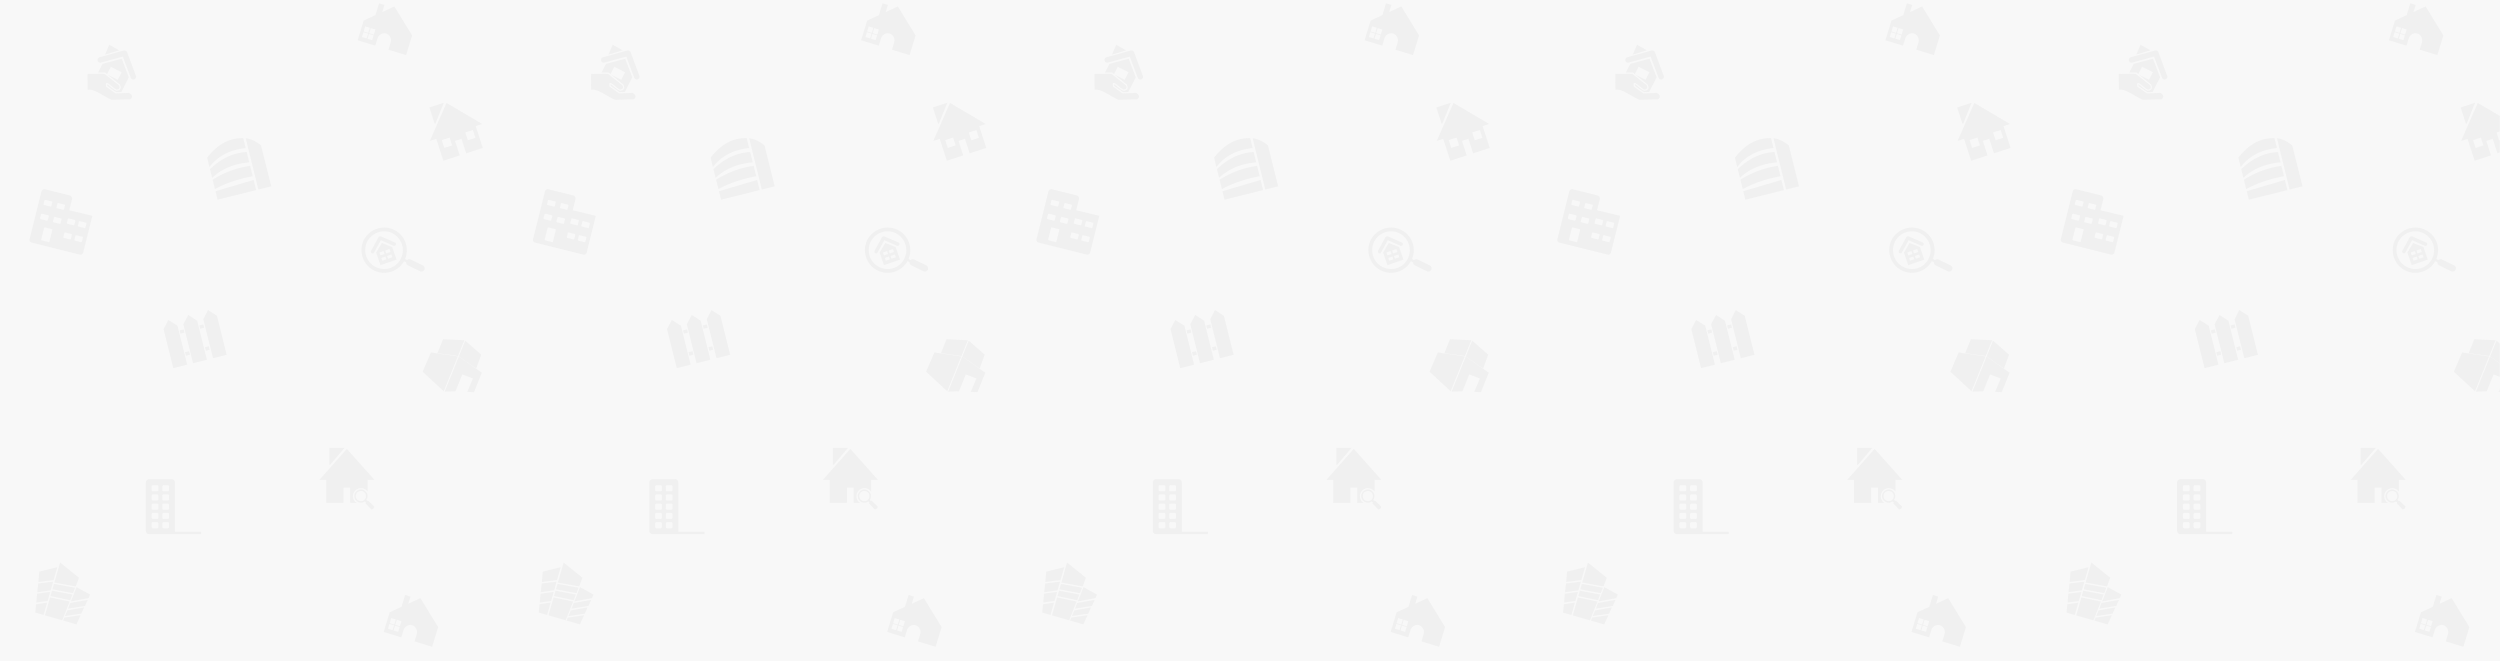 <svg xmlns="http://www.w3.org/2000/svg" xmlns:xlink="http://www.w3.org/1999/xlink" width="1440" height="381" viewBox="0 0 1440 381">
    <rect x="0" y="0" width="1440" height="381" fill="#333333" stroke="none"/>
    <defs>
        <path id="a" d="M0 0h1440v381H0z"/>
    </defs>
    <g fill="none" fill-rule="evenodd">
        <mask id="b" fill="#fff">
            <use xlink:href="#a"/>
        </mask>
        <use fill="#F8F8F8" xlink:href="#a"/>
        <g fill="#F0F0F0" mask="url(#b)">
            <path d="M62.92 25.786l5.725 3.217-8.146 2.441 2.42-5.658zM59.035 36.79L56.5 41.766l3.74.032.314-.002.129.066.993.818 2.152-4.222 6.215 3.166-2.212 4.341-5.838-2.974 6.878 5.539.258.132-.066.129c1.05 1.933.352 3.3-1.772 3.478l-.19.054-.13-.066c-.927-.311-2.232-1.45-3.038-2.023-.307-.307-1.617-1.435-2.122-1.693-.126.248.01.617-.002.935l4.596 3.278.625.318 2.871-.097 4.307-8.454-4.102-10.691-11.07 2.96zm-8.595 5.795c-.018 3.124.017 6.114.066 9.11 3.81-.718 9.143 3.883 13.805 5.784 3.626-.037 7.184-.258 10.807-.286 1.447-1.297 1.267-2.487-.784-3.682-2.562.105-5.12.2-7.683.305-1.866-1.263-3.662-2.64-5.537-3.907-1.017-5.375 4.001 1.09 6.052 1.672 1.5-.172 2.195-.928 1.267-2.487a936.861 936.861 0 0 0-8.257-6.555c-3.12-.029-6.424.012-9.736.046zm27.824 1.032l-5.015-13.504c-.368-.824-1.111-1.202-1.993-1.015l-13.883 3.874c-.868.182-1.312 1.054-1.14 1.916.127.389.368.825.743 1.016.368.187.81.25 1.185.129l12.581-3.452 4.593 12.202c.364.81 1.235 1.253 2.049.881.808-.362 1.252-1.233.88-2.047zM122.47 103.52l1.348 5.408c6.714-3.692 14.062-5.947 21.75-7.44l-1.483-5.946c-8.19 1.181-15.27 3.955-21.615 7.979zm-1.518-6.086l1.246 4.997c5.363-5.063 12.377-8.107 21.381-8.92l-1.483-5.946c-7.387.398-14.53 3.474-21.144 9.87zm-1.652-6.627c.576 1.714.78 3.68 1.348 5.408 4.241-5.517 10.51-9.808 20.875-10.949l-1.418-5.688c-6.937-.138-13.924 2.463-20.805 11.23zm22.266-11.157c2.254 9.641 4.957 19.88 7.214 29.532l7.448-1.857-5.872-23.55c-2.367-2-5.545-3.8-8.79-4.125zm-17.444 30.498l1.216 4.879 22.224-5.541-1.453-5.829-21.987 6.491zM49.2 131.061c-.07.28-.232.378-.501.31l-3.53-.88c-.27-.066-.367-.229-.297-.51l.538-2.157c.07-.282.265-.508.535-.441l3.529.88c.27.067.335.359.265.64l-.538 2.158zm-1.99 7.987c-.07.28-.265.507-.535.44l-3.529-.88c-.27-.068-.335-.358-.265-.639l.538-2.159c.07-.281.232-.378.502-.31l3.529.88c.27.067.368.228.297.51l-.538 2.158zm-4.377-9.575c-.07.28-.373.343-.503.311l-3.528-.88c-.271-.067-.368-.23-.298-.51l.538-2.158c.07-.281.264-.508.535-.44l3.529.88c.129.031.335.358.265.64l-.538 2.157zm-1.992 7.988c-.07.28-.405.47-.534.439l-3.529-.88c-.27-.068-.335-.358-.265-.639l.538-2.158c.07-.282.231-.379.502-.311l3.529.88c.129.032.368.228.297.51l-.538 2.159zm-3.97-16.948c-.07.28-.243.374-.514.307l-3.518-.877c-.27-.068-.367-.23-.297-.51l.538-2.158c.065-.26.226-.356.497-.289l3.517.877c.272.068.38.232.314.492l-.538 2.158zm-1.992 7.986c-.07.28-.274.505-.546.437l-3.517-.877c-.271-.067-.335-.359-.266-.64l.539-2.158c.032-.129.23-.377.502-.31l3.517.877c.272.068.341.383.31.512l-.539 2.16zm-6.388 10.627c-.07.28-.242.376-.512.309l-3.928-.98c-.14-.035-.378-.232-.308-.512l1.652-6.627c.07-.281.373-.343.512-.308l3.93.98c.269.067.376.231.306.512l-1.652 6.626zm-5.397-13.565l.538-2.16c.032-.128.37-.342.64-.274l3.53.88c.13.032.33.38.297.509l-.538 2.159c-.07.28-.404.472-.533.44l-3.53-.88c-.27-.068-.474-.394-.404-.674zm2.529-10.145c.065-.26.366-.322.636-.255l3.53.88c.129.033.366.23.301.49l-.538 2.157c-.07.28-.372.342-.5.31l-3.53-.88c-.27-.067-.507-.263-.437-.544l.538-2.158zm14.398 5.744c-.14-.035-.076-.293-.076-.293l1.518-6.088c.236-.949-.368-1.971-1.188-2.176l-14.355-3.579c-.95-.236-1.823.418-2.06 1.367l-6.775 27.176c-.275 1.101.227 1.936 1.177 2.173l27.63 6.889c.95.237 1.796-.262 2.07-1.364l5.226-20.959-13.167-3.146zM105.6 186.745l2.846-5.319 5.14 3.328 5.597 22.448-7.986 1.992-5.597-22.45zm11.505-2.869l2.716-5.286 5.152 3.325 5.597 22.448-7.867 1.962-5.598-22.449zm-13.176 8.307l2.31-.576-.474-1.9-2.31.576.474 1.9zm11.376-2.837l2.309-.575-.474-1.9-2.308.575.473 1.9zm-8.207 15.55l2.31-.577-.505-2.028-2.31.576.505 2.028zm11.517-2.872l2.168-.54-.506-2.03-2.168.541.506 2.03zm-24.402-12.44l2.717-5.287 5.28 3.293 5.597 22.449-7.997 1.994-5.597-22.45zM222.527 149.214c.05.147.05.147-.085.194l-1.977.68c-.137.048-.263.091-.314-.056l-.449-1.304s.076-.191.212-.238l1.977-.68c.136-.048.187.1.187.1l.449 1.304zm.478-1.623s.085-.195.212-.238l1.987-.685c.127-.043.303.061.303.061l.45 1.304c.05.147-.076.19-.202.234l-1.988.685c-.126.043-.263.09-.313-.057l-.45-1.304zm-1.564-1.531c.043.125.087.251-.05.298l-1.977.68c-.136.048-.306-.035-.35-.16l-.412-1.2c-.044-.126.04-.295.176-.342l1.977-.681c.136-.047.18.079.223.205l.413 1.2zm.513-1.52c-.043-.125.05-.298.177-.341l1.987-.685c.127-.043.296.04.34.165l.412 1.2c.044.125-.039.294-.166.338l-1.987.684c-.127.044-.306-.035-.35-.16l-.413-1.2zm5.552-4.851l-8.15-3.548a1.336 1.336 0 0 0-1.325.456l-4.25 7.818c-.251.533-.07 1.06.331 1.366.35.164.663.22.927.13.136-.047.347-.285.431-.455l3.904-7.109 7.328 3.241c.484.14 1.146-.088 1.26-.576.273-.539.092-1.066-.456-1.323zm3.453 9.14c-2.56 5.445-9.027 7.672-14.523 5-5.317-2.593-7.548-9.072-4.998-14.513 2.73-5.364 9.197-7.591 14.524-5.001 5.36 2.718 7.59 9.197 4.997 14.514zm12.618 4.053l-6.92-3.358a1.893 1.893 0 0 0-2.115.281l-1.243-.606c2.684-6.383-.038-13.845-6.386-16.835-6.383-3.097-14.176-.414-17.426 6-3.075 6.516-.395 14.3 5.997 17.416 6.247 3.143 13.82.677 17.208-5.338l1.245.608c-.039.742.362 1.499 1.072 1.818l6.917 3.383c.888.425 1.95.059 2.513-.865.389-1.027.034-2.058-.862-2.504zm-26.907-7.392l2.49 7.235 9.235-3.18-2.492-7.235-5.978-2.364-3.255 5.544zM96.703 284.787h-2.514c-.133 0-.289 0-.422.156-.145.133-.278.401-.278.557v2.09c0 .267.133.424.278.557.133.133.289.133.422.133h2.514c.133 0 .278 0 .423-.133.133-.133.266-.29.266-.557v-2.09c0-.156-.133-.424-.266-.557-.145-.156-.29-.156-.423-.156zm0 5.295h-2.514c-.133 0-.289.156-.422.156-.145.133-.278.422-.278.556v2.091c0 .289.133.423.278.556.133.157.289.157.422.157h2.514c.133 0 .278 0 .423-.157.133-.133.266-.267.266-.556v-2.091c0-.134-.133-.423-.266-.556-.145 0-.29-.156-.423-.156zm-6.151 0h-2.514c-.133 0-.278.156-.412.156-.144.133-.277.422-.277.556v2.091c0 .289.133.423.277.556.134.157.279.157.412.157h2.514c.145 0 .278 0 .423-.157.144-.133.278-.267.278-.556v-2.091c0-.134-.134-.423-.278-.556-.145 0-.278-.156-.423-.156zm6.151 5.316h-2.514c-.133 0-.289.134-.422.268-.145 0-.278.289-.278.422v2.092c0 .289.133.423.278.556.133.156.289.156.422.156h2.514c.133 0 .278 0 .423-.156.133-.133.266-.267.266-.556v-2.092c0-.133-.133-.422-.266-.422-.145-.134-.29-.268-.423-.268zm-6.151 0h-2.514c-.133 0-.278.134-.412.268-.144 0-.277.289-.277.422v2.092c0 .289.133.423.277.556.134.156.279.156.412.156h2.514c.145 0 .278 0 .423-.156.144-.133.278-.267.278-.556v-2.092c0-.133-.134-.422-.278-.422-.145-.134-.278-.268-.423-.268zm6.151 5.295h-2.514c-.133 0-.289.134-.422.268-.145.155-.278.289-.278.422v2.092c0 .289.133.422.278.555.133.156.289.29.422.29h2.514c.133 0 .278-.134.423-.29.133-.133.266-.266.266-.555v-2.092c0-.133-.133-.267-.266-.422-.145-.134-.29-.268-.423-.268zm-6.151 0h-2.514c-.133 0-.278.134-.412.268-.144.155-.277.289-.277.422v2.092c0 .289.133.422.277.555.134.156.279.29.412.29h2.514c.145 0 .278-.134.423-.29.144-.133.278-.266.278-.555v-2.092c0-.133-.134-.267-.278-.422-.145-.134-.278-.268-.423-.268zm6.151-21.201h-2.514c-.133 0-.289 0-.422.156-.145.134-.278.401-.278.557v2.091c0 .267.133.423.278.556.133.133.289.133.422.133h2.514c.133 0 .278 0 .423-.133.133-.133.266-.289.266-.556v-2.091c0-.156-.133-.423-.266-.557-.145-.156-.29-.156-.423-.156zm-6.151 0h-2.514c-.133 0-.278 0-.412.156-.144.134-.277.401-.277.557v2.091c0 .267.133.423.277.556.134.133.279.133.412.133h2.514c.145 0 .278 0 .423-.133.144-.133.278-.289.278-.556v-2.091c0-.156-.134-.423-.278-.557-.145-.156-.278-.156-.423-.156zm0 5.295h-2.514c-.133 0-.278 0-.412.156-.144.133-.277.401-.277.557v2.09c0 .267.133.424.277.557.134.133.279.133.412.133h2.514c.145 0 .278 0 .423-.133.144-.133.278-.29.278-.557v-2.09c0-.156-.134-.424-.278-.557-.145-.156-.278-.156-.423-.156zM85.947 276h12.847c.568 0 1.113.289 1.402.578.411.424.545.824.545 1.38V306.277h14.671s.134 0 .278.133c0 0 .134.135.134.268v.578c0 .134-.134.267-.134.423H85.947c-.556 0-.979-.156-1.39-.578-.278-.267-.557-.824-.557-1.38v-27.763c0-.556.279-.956.557-1.38.411-.289.834-.578 1.39-.578zM187.915 289.645h9.91v-8.787h3.905v8.787h3.771c-.279-.133-.556-.411-.846-.545a4.658 4.658 0 0 1 0-6.562 4.64 4.64 0 0 1 6.563 0c.145.144.422.422.567.556v-6.696h3.904l-15.917-17.842L184 276.398h3.915v13.247zm22.057-1.813c-1.123 1.123-2.937 1.123-4.193 0-1.124-1.112-1.124-3.07 0-4.182 1.256-1.112 3.07-1.112 4.193 0 1.112 1.112 1.112 3.07 0 4.182zm5.572 3.904l-3.48-3.337-.424.134-.7-.556c1.124-1.535.979-3.626-.411-4.883-1.403-1.535-3.772-1.535-5.307 0-1.534 1.401-1.534 3.904 0 5.305 1.391 1.391 3.349 1.535 4.884.412l.7.556-.277.567 3.347 3.482s.834 0 1.257-.567c.411-.545.411-1.113.411-1.113zM190.006 258h8.509l-.411.412-7.965 9.343-.422-.133V258h.289zM274.273 212.293l2.931-7.995-9.22-8.09-3.659 9.054 9.948 7.03zm-18.154 13.28l6.244-.189 3.922-9.708 6.134 2.333-3.256 7.707 3.833.191 4.542-11.24-3.184-2.187-.135-.054-9.948-7.03-8.152 20.177zm-4.651-22.04l-3.239-.564-4.8 11.137 12.164 11.255 8.102-20.054-12.227-1.773zm3.728-8.127l-3.242 8.024 11.846 1.62 3.658-9.055-12.262-.589zM208.478 21.319l2.67.816.853-2.788-2.67-.816-.853 2.788zm4.188-2.21l2.66.814.897-2.936-2.66-.813-.897 2.936zm-3.212-.982l2.67.817.898-2.936-2.67-.816-.898 2.935zm2.237 4.174l2.66.813.851-2.788-2.659-.813-.852 2.788zm-2.218-10.437L216.28 8.7l2.078-6.796 3.073.94-1.261 4.127 6.987-3.262 10.217 16.687-3.463 11.328-10.148-3.102 1.262-4.128c.654-2.137-.51-4.53-2.639-5.18-2.01-.615-4.314.717-4.967 2.855l-1.262 4.127-10.147-3.102 3.463-11.329zM223.478 362.135l2.67.816.853-2.788-2.67-.816-.853 2.788zm4.188-2.21l2.66.814.897-2.936-2.66-.813-.897 2.936zm-3.212-.982l2.67.817.898-2.936-2.67-.816-.898 2.935zm2.237 4.174l2.66.813.851-2.788-2.659-.813-.852 2.788zm-2.218-10.437l6.807-3.165 2.078-6.796 3.073.94-1.261 4.127 6.987-3.262 10.217 16.687-3.463 11.328-10.148-3.102 1.262-4.128c.654-2.137-.51-4.53-2.639-5.18-2.01-.615-4.314.717-4.967 2.855l-1.262 4.127-10.147-3.102 3.463-11.329zM28.867 344.126l-2.962 10.329 9.933 2.848 4.271-10.82-11.242-2.357zm1.113-3.88l-.883 3.078 11.37 2.393 1.23-3.28-11.717-2.191zm1.116-3.893l-.886 3.09 11.857 2.232 1.19-3.142-12.161-2.18zm3.538-12.338l-3.308 11.536 12.3 2.219 1.855-4.975-10.847-8.78zm11.776 30.36l-2.382 5.277-7.645-2.193.632-1.716 9.395-1.367zm2.02-4.5l-1.612 3.6-9.397 1.377 1.358-3.243 9.65-1.734zm2.107-4.326l-1.575 3.472-9.737 1.558 1.226-3.27 10.086-1.76zm-6.453-7.357l7.779 4.266-.88 2.062-10.134 1.885 3.235-8.213zm-21.957-2.964l.466-5.663.077-.269.165-.09 9.536-2.346.614-.124-2.115 7.376-8.743 1.116zm-.675 5.904l.58-5.051 8.571-1.038-1.426 4.972-7.725 1.117zm-.544 5.931l.453-5.09 7.55-1.028-1.5 5.228-6.503.89zm-.558 5.498l.428-4.517 6.364-.93-2.04 7.11-4.692-1.345-.06-.318zM269.474 80.81l4.38-1.422-1.464-4.507-4.38 1.423 1.464 4.507zm-13.54 4.4l4.517-1.467-1.465-4.507-4.516 1.467 1.464 4.507zm-.541 7.37l9.426-3.063-2.716-8.358 3.713-1.207 2.716 8.358 9.563-3.107-4.094-12.6 3.713-1.206-20.517-12.105-9.622 21.898 3.724-1.21 4.094 12.6zm-7.797-30.765l8.103-2.633-.271.533-4.632 11.481-.447-.007-3.018-9.288.265-.086zM352.92 25.786l5.725 3.217-8.146 2.441 2.42-5.658zm-3.885 11.004l-2.535 4.976 3.74.032.314-.002.129.066.993.818 2.152-4.222 6.215 3.166-2.212 4.341-5.838-2.974 6.878 5.539.258.132-.066.129c1.05 1.933.352 3.3-1.772 3.478l-.19.054-.13-.066c-.927-.311-2.232-1.45-3.038-2.023-.307-.307-1.617-1.435-2.122-1.693-.126.248.01.617-.002.935l4.596 3.278.625.318 2.871-.097 4.307-8.454-4.102-10.691-11.07 2.96zm-8.595 5.795c-.018 3.124.017 6.114.066 9.11 3.81-.718 9.143 3.883 13.805 5.784 3.626-.037 7.184-.258 10.807-.286 1.447-1.297 1.267-2.487-.784-3.682-2.562.105-5.12.2-7.683.305-1.866-1.263-3.662-2.64-5.537-3.907-1.017-5.375 4.001 1.09 6.052 1.672 1.5-.172 2.195-.928 1.267-2.487a936.861 936.861 0 0 0-8.257-6.555c-3.12-.029-6.424.012-9.736.046zm27.824 1.032l-5.015-13.504c-.368-.824-1.111-1.202-1.993-1.015l-13.883 3.874c-.868.182-1.312 1.054-1.14 1.916.127.389.368.825.743 1.016.368.187.81.25 1.185.129l12.581-3.452 4.593 12.202c.364.81 1.235 1.253 2.049.881.808-.362 1.252-1.233.88-2.047zM412.47 103.52l1.348 5.408c6.714-3.692 14.062-5.947 21.75-7.44l-1.483-5.946c-8.19 1.181-15.27 3.955-21.615 7.979zm-1.518-6.086l1.246 4.997c5.363-5.063 12.377-8.107 21.381-8.92l-1.483-5.946c-7.387.398-14.53 3.474-21.144 9.87zm-1.652-6.627c.576 1.714.78 3.68 1.348 5.408 4.241-5.517 10.51-9.808 20.875-10.949l-1.418-5.688c-6.937-.138-13.924 2.463-20.805 11.23zm22.266-11.157c2.254 9.641 4.957 19.88 7.214 29.532l7.448-1.857-5.872-23.55c-2.367-2-5.545-3.8-8.79-4.125zm-17.444 30.498l1.216 4.879 22.224-5.541-1.453-5.829-21.987 6.491zM339.2 131.061c-.07.28-.232.378-.501.31l-3.53-.88c-.27-.066-.367-.229-.297-.51l.538-2.157c.07-.282.265-.508.535-.441l3.529.88c.27.067.335.359.265.64l-.538 2.158zm-1.99 7.987c-.07.28-.265.507-.535.44l-3.529-.88c-.27-.068-.335-.358-.265-.639l.538-2.159c.07-.281.232-.378.502-.31l3.529.88c.27.067.368.228.297.51l-.538 2.158zm-4.377-9.575c-.07.28-.373.343-.503.311l-3.528-.88c-.271-.067-.368-.23-.298-.51l.538-2.158c.07-.281.264-.508.535-.44l3.529.88c.129.031.335.358.265.64l-.538 2.157zm-1.992 7.988c-.07.28-.405.47-.534.439l-3.529-.88c-.27-.068-.335-.358-.265-.639l.538-2.158c.07-.282.231-.379.502-.311l3.529.88c.129.032.368.228.297.51l-.538 2.159zm-3.97-16.948c-.07.28-.243.374-.514.307l-3.518-.877c-.27-.068-.367-.23-.297-.51l.538-2.158c.065-.26.226-.356.497-.289l3.517.877c.272.068.38.232.314.492l-.538 2.158zm-1.992 7.986c-.07.28-.274.505-.546.437l-3.517-.877c-.271-.067-.335-.359-.266-.64l.539-2.158c.032-.129.23-.377.502-.31l3.517.877c.272.068.341.383.31.512l-.539 2.16zm-6.388 10.627c-.07.28-.242.376-.512.309l-3.928-.98c-.14-.035-.378-.232-.308-.512l1.652-6.627c.07-.281.373-.343.512-.308l3.93.98c.269.067.376.231.306.512l-1.652 6.626zm-5.397-13.565l.538-2.16c.032-.128.37-.342.64-.274l3.53.88c.13.032.33.38.297.509l-.538 2.159c-.07.28-.404.472-.533.44l-3.53-.88c-.27-.068-.474-.394-.404-.674zm2.529-10.145c.065-.26.366-.322.636-.255l3.53.88c.129.033.366.23.301.49l-.538 2.157c-.07.28-.372.342-.5.31l-3.53-.88c-.27-.067-.507-.263-.437-.544l.538-2.158zm14.398 5.744c-.14-.035-.076-.293-.076-.293l1.518-6.088c.236-.949-.368-1.971-1.188-2.176l-14.355-3.579c-.95-.236-1.823.418-2.06 1.367l-6.775 27.176c-.275 1.101.227 1.936 1.177 2.173l27.63 6.889c.95.237 1.796-.262 2.07-1.364l5.226-20.959-13.167-3.146zM395.6 186.745l2.846-5.319 5.14 3.328 5.597 22.448-7.986 1.992-5.597-22.45zm11.505-2.869l2.716-5.286 5.152 3.325 5.597 22.448-7.867 1.962-5.598-22.449zm-13.176 8.307l2.31-.576-.474-1.9-2.31.576.474 1.9zm11.376-2.837l2.309-.575-.474-1.9-2.308.575.473 1.9zm-8.207 15.55l2.31-.577-.505-2.028-2.31.576.505 2.028zm11.517-2.872l2.168-.54-.506-2.03-2.168.541.506 2.03zm-24.402-12.44l2.717-5.287 5.28 3.293 5.597 22.449-7.997 1.994-5.597-22.45zM512.527 149.214c.05.147.05.147-.085.194l-1.977.68c-.137.048-.263.091-.314-.056l-.449-1.304s.076-.191.212-.238l1.977-.68c.136-.048.187.1.187.1l.449 1.304zm.478-1.623s.085-.195.212-.238l1.987-.685c.127-.043.303.061.303.061l.45 1.304c.05.147-.076.19-.202.234l-1.988.685c-.126.043-.263.09-.313-.057l-.45-1.304zm-1.564-1.531c.043.125.087.251-.05.298l-1.977.68c-.136.048-.306-.035-.35-.16l-.412-1.2c-.044-.126.04-.295.176-.342l1.977-.681c.136-.047.18.079.223.205l.413 1.2zm.513-1.52c-.043-.125.05-.298.177-.341l1.987-.685c.127-.043.296.04.34.165l.412 1.2c.044.125-.039.294-.166.338l-1.987.684c-.127.044-.306-.035-.35-.16l-.413-1.2zm5.552-4.851l-8.15-3.548a1.336 1.336 0 0 0-1.325.456l-4.25 7.818c-.251.533-.07 1.06.331 1.366.35.164.663.22.927.13.136-.047.347-.285.431-.455l3.904-7.109 7.328 3.241c.484.14 1.146-.088 1.26-.576.273-.539.092-1.066-.456-1.323zm3.453 9.14c-2.56 5.445-9.027 7.672-14.523 5-5.317-2.593-7.548-9.072-4.998-14.513 2.73-5.364 9.197-7.591 14.524-5.001 5.36 2.718 7.59 9.197 4.997 14.514zm12.618 4.053l-6.92-3.358a1.893 1.893 0 0 0-2.115.281l-1.243-.606c2.684-6.383-.038-13.845-6.386-16.835-6.383-3.097-14.176-.414-17.426 6-3.075 6.516-.395 14.3 5.997 17.416 6.247 3.143 13.82.677 17.208-5.338l1.245.608c-.039.742.362 1.499 1.072 1.818l6.917 3.383c.888.425 1.95.059 2.513-.865.389-1.027.034-2.058-.862-2.504zm-26.907-7.392l2.49 7.235 9.235-3.18-2.492-7.235-5.978-2.364-3.255 5.544zM386.703 284.787h-2.514c-.133 0-.289 0-.422.156-.145.133-.278.401-.278.557v2.09c0 .267.133.424.278.557.133.133.289.133.422.133h2.514c.133 0 .278 0 .423-.133.133-.133.266-.29.266-.557v-2.09c0-.156-.133-.424-.266-.557-.145-.156-.29-.156-.423-.156zm0 5.295h-2.514c-.133 0-.289.156-.422.156-.145.133-.278.422-.278.556v2.091c0 .289.133.423.278.556.133.157.289.157.422.157h2.514c.133 0 .278 0 .423-.157.133-.133.266-.267.266-.556v-2.091c0-.134-.133-.423-.266-.556-.145 0-.29-.156-.423-.156zm-6.151 0h-2.514c-.133 0-.278.156-.412.156-.144.133-.277.422-.277.556v2.091c0 .289.133.423.277.556.134.157.279.157.412.157h2.514c.145 0 .278 0 .423-.157.144-.133.278-.267.278-.556v-2.091c0-.134-.134-.423-.278-.556-.145 0-.278-.156-.423-.156zm6.151 5.316h-2.514c-.133 0-.289.134-.422.268-.145 0-.278.289-.278.422v2.092c0 .289.133.423.278.556.133.156.289.156.422.156h2.514c.133 0 .278 0 .423-.156.133-.133.266-.267.266-.556v-2.092c0-.133-.133-.422-.266-.422-.145-.134-.29-.268-.423-.268zm-6.151 0h-2.514c-.133 0-.278.134-.412.268-.144 0-.277.289-.277.422v2.092c0 .289.133.423.277.556.134.156.279.156.412.156h2.514c.145 0 .278 0 .423-.156.144-.133.278-.267.278-.556v-2.092c0-.133-.134-.422-.278-.422-.145-.134-.278-.268-.423-.268zm6.151 5.295h-2.514c-.133 0-.289.134-.422.268-.145.155-.278.289-.278.422v2.092c0 .289.133.422.278.555.133.156.289.29.422.29h2.514c.133 0 .278-.134.423-.29.133-.133.266-.266.266-.555v-2.092c0-.133-.133-.267-.266-.422-.145-.134-.29-.268-.423-.268zm-6.151 0h-2.514c-.133 0-.278.134-.412.268-.144.155-.277.289-.277.422v2.092c0 .289.133.422.277.555.134.156.279.29.412.29h2.514c.145 0 .278-.134.423-.29.144-.133.278-.266.278-.555v-2.092c0-.133-.134-.267-.278-.422-.145-.134-.278-.268-.423-.268zm6.151-21.201h-2.514c-.133 0-.289 0-.422.156-.145.134-.278.401-.278.557v2.091c0 .267.133.423.278.556.133.133.289.133.422.133h2.514c.133 0 .278 0 .423-.133.133-.133.266-.289.266-.556v-2.091c0-.156-.133-.423-.266-.557-.145-.156-.29-.156-.423-.156zm-6.151 0h-2.514c-.133 0-.278 0-.412.156-.144.134-.277.401-.277.557v2.091c0 .267.133.423.277.556.134.133.279.133.412.133h2.514c.145 0 .278 0 .423-.133.144-.133.278-.289.278-.556v-2.091c0-.156-.134-.423-.278-.557-.145-.156-.278-.156-.423-.156zm0 5.295h-2.514c-.133 0-.278 0-.412.156-.144.133-.277.401-.277.557v2.09c0 .267.133.424.277.557.134.133.279.133.412.133h2.514c.145 0 .278 0 .423-.133.144-.133.278-.29.278-.557v-2.09c0-.156-.134-.424-.278-.557-.145-.156-.278-.156-.423-.156zM375.947 276h12.847c.568 0 1.113.289 1.402.578.411.424.545.824.545 1.38V306.277h14.671s.134 0 .278.133c0 0 .134.135.134.268v.578c0 .134-.134.267-.134.423h-29.743c-.556 0-.979-.156-1.39-.578-.278-.267-.557-.824-.557-1.38v-27.763c0-.556.279-.956.557-1.38.411-.289.834-.578 1.39-.578zM477.915 289.645h9.91v-8.787h3.905v8.787h3.771c-.279-.133-.556-.411-.846-.545a4.658 4.658 0 0 1 0-6.562 4.64 4.64 0 0 1 6.563 0c.145.144.422.422.567.556v-6.696h3.904l-15.917-17.842L474 276.398h3.915v13.247zm22.057-1.813c-1.123 1.123-2.937 1.123-4.193 0-1.124-1.112-1.124-3.07 0-4.182 1.256-1.112 3.07-1.112 4.193 0 1.112 1.112 1.112 3.07 0 4.182zm5.572 3.904l-3.48-3.337-.424.134-.7-.556c1.124-1.535.979-3.626-.411-4.883-1.403-1.535-3.772-1.535-5.307 0-1.534 1.401-1.534 3.904 0 5.305 1.391 1.391 3.349 1.535 4.884.412l.7.556-.277.567 3.347 3.482s.834 0 1.257-.567c.411-.545.411-1.113.411-1.113zM480.006 258h8.509l-.411.412-7.965 9.343-.422-.133V258h.289zM564.273 212.293l2.931-7.995-9.22-8.09-3.659 9.054 9.948 7.03zm-18.154 13.28l6.244-.189 3.922-9.708 6.134 2.333-3.256 7.707 3.833.191 4.542-11.24-3.184-2.187-.135-.054-9.948-7.03-8.152 20.177zm-4.651-22.04l-3.239-.564-4.8 11.137 12.164 11.255 8.102-20.054-12.227-1.773zm3.728-8.127l-3.242 8.024 11.846 1.62 3.658-9.055-12.262-.589zM498.478 21.319l2.67.816.853-2.788-2.67-.816-.853 2.788zm4.188-2.21l2.66.814.897-2.936-2.66-.813-.897 2.936zm-3.212-.982l2.67.817.898-2.936-2.67-.816-.898 2.935zm2.237 4.174l2.66.813.851-2.788-2.659-.813-.852 2.788zm-2.218-10.437L506.28 8.7l2.078-6.796 3.073.94-1.261 4.127 6.987-3.262 10.217 16.687-3.463 11.328-10.148-3.102 1.262-4.128c.654-2.137-.51-4.53-2.639-5.18-2.01-.615-4.314.717-4.967 2.855l-1.262 4.127-10.147-3.102 3.463-11.329zM513.478 362.135l2.67.816.853-2.788-2.67-.816-.853 2.788zm4.188-2.21l2.66.814.897-2.936-2.66-.813-.897 2.936zm-3.212-.982l2.67.817.898-2.936-2.67-.816-.898 2.935zm2.237 4.174l2.66.813.851-2.788-2.659-.813-.852 2.788zm-2.218-10.437l6.807-3.165 2.078-6.796 3.073.94-1.261 4.127 6.987-3.262 10.217 16.687-3.463 11.328-10.148-3.102 1.262-4.128c.654-2.137-.51-4.53-2.639-5.18-2.01-.615-4.314.717-4.967 2.855l-1.262 4.127-10.147-3.102 3.463-11.329zM318.867 344.126l-2.962 10.329 9.933 2.848 4.271-10.82-11.242-2.357zm1.113-3.88l-.883 3.078 11.37 2.393 1.23-3.28-11.717-2.191zm1.116-3.893l-.886 3.09 11.857 2.232 1.19-3.142-12.161-2.18zm3.538-12.338l-3.308 11.536 12.3 2.219 1.855-4.975-10.847-8.78zm11.776 30.36l-2.382 5.277-7.645-2.193.632-1.716 9.395-1.367zm2.02-4.5l-1.612 3.6-9.397 1.377 1.358-3.243 9.65-1.734zm2.107-4.326l-1.575 3.472-9.737 1.558 1.226-3.27 10.086-1.76zm-6.453-7.357l7.779 4.266-.88 2.062-10.134 1.885 3.235-8.213zm-21.957-2.964l.466-5.663.077-.269.165-.09 9.536-2.346.614-.124-2.115 7.376-8.743 1.116zm-.675 5.904l.58-5.051 8.571-1.038-1.426 4.972-7.725 1.117zm-.544 5.931l.453-5.09 7.55-1.028-1.5 5.228-6.503.89zm-.558 5.498l.428-4.517 6.364-.93-2.04 7.11-4.692-1.345-.06-.318zM559.474 80.81l4.38-1.422-1.464-4.507-4.38 1.423 1.464 4.507zm-13.54 4.4l4.517-1.467-1.465-4.507-4.516 1.467 1.464 4.507zm-.541 7.37l9.426-3.063-2.716-8.358 3.713-1.207 2.716 8.358 9.563-3.107-4.094-12.6 3.713-1.206-20.517-12.105-9.622 21.898 3.724-1.21 4.094 12.6zm-7.797-30.765l8.103-2.633-.271.533-4.632 11.481-.447-.007-3.018-9.288.265-.086zM642.92 25.786l5.725 3.217-8.146 2.441 2.42-5.658zm-3.885 11.004l-2.535 4.976 3.74.032.314-.002.129.066.993.818 2.152-4.222 6.215 3.166-2.212 4.341-5.838-2.974 6.878 5.539.258.132-.066.129c1.05 1.933.352 3.3-1.772 3.478l-.19.054-.13-.066c-.927-.311-2.232-1.45-3.038-2.023-.307-.307-1.617-1.435-2.122-1.693-.126.248.01.617-.002.935l4.596 3.278.625.318 2.871-.097 4.307-8.454-4.102-10.691-11.07 2.96zm-8.595 5.795c-.018 3.124.017 6.114.066 9.11 3.81-.718 9.143 3.883 13.805 5.784 3.626-.037 7.184-.258 10.807-.286 1.447-1.297 1.267-2.487-.784-3.682-2.562.105-5.12.2-7.683.305-1.866-1.263-3.662-2.64-5.537-3.907-1.017-5.375 4.001 1.09 6.052 1.672 1.5-.172 2.195-.928 1.267-2.487a936.861 936.861 0 0 0-8.257-6.555c-3.12-.029-6.424.012-9.736.046zm27.824 1.032l-5.015-13.504c-.368-.824-1.111-1.202-1.993-1.015l-13.883 3.874c-.868.182-1.312 1.054-1.14 1.916.127.389.368.825.743 1.016.368.187.81.25 1.185.129l12.581-3.452 4.593 12.202c.364.81 1.235 1.253 2.049.881.808-.362 1.252-1.233.88-2.047zM702.47 103.52l1.348 5.408c6.714-3.692 14.062-5.947 21.75-7.44l-1.483-5.946c-8.19 1.181-15.27 3.955-21.615 7.979zm-1.518-6.086l1.246 4.997c5.363-5.063 12.377-8.107 21.381-8.92l-1.483-5.946c-7.387.398-14.53 3.474-21.144 9.87zm-1.652-6.627c.576 1.714.78 3.68 1.348 5.408 4.241-5.517 10.51-9.808 20.875-10.949l-1.418-5.688c-6.937-.138-13.924 2.463-20.805 11.23zm22.266-11.157c2.254 9.641 4.957 19.88 7.214 29.532l7.448-1.857-5.872-23.55c-2.367-2-5.545-3.8-8.79-4.125zm-17.444 30.498l1.216 4.879 22.224-5.541-1.453-5.829-21.987 6.491zM629.2 131.061c-.07.28-.232.378-.501.31l-3.53-.88c-.27-.066-.367-.229-.297-.51l.538-2.157c.07-.282.265-.508.535-.441l3.529.88c.27.067.335.359.265.64l-.538 2.158zm-1.99 7.987c-.07.28-.265.507-.535.44l-3.529-.88c-.27-.068-.335-.358-.265-.639l.538-2.159c.07-.281.232-.378.502-.31l3.529.88c.27.067.368.228.297.51l-.538 2.158zm-4.377-9.575c-.07.28-.373.343-.503.311l-3.528-.88c-.271-.067-.368-.23-.298-.51l.538-2.158c.07-.281.264-.508.535-.44l3.529.88c.129.031.335.358.265.64l-.538 2.157zm-1.992 7.988c-.07.28-.405.47-.534.439l-3.529-.88c-.27-.068-.335-.358-.265-.639l.538-2.158c.07-.282.231-.379.502-.311l3.529.88c.129.032.368.228.297.51l-.538 2.159zm-3.97-16.948c-.07.28-.243.374-.514.307l-3.518-.877c-.27-.068-.367-.23-.297-.51l.538-2.158c.065-.26.226-.356.497-.289l3.517.877c.272.068.38.232.314.492l-.538 2.158zm-1.992 7.986c-.07.28-.274.505-.546.437l-3.517-.877c-.271-.067-.335-.359-.266-.64l.539-2.158c.032-.129.23-.377.502-.31l3.517.877c.272.068.341.383.31.512l-.539 2.16zm-6.388 10.627c-.07.28-.242.376-.512.309l-3.928-.98c-.14-.035-.378-.232-.308-.512l1.652-6.627c.07-.281.373-.343.512-.308l3.93.98c.269.067.376.231.306.512l-1.652 6.626zm-5.397-13.565l.538-2.16c.032-.128.37-.342.64-.274l3.53.88c.13.032.33.38.297.509l-.538 2.159c-.07.28-.404.472-.533.44l-3.53-.88c-.27-.068-.474-.394-.404-.674zm2.529-10.145c.065-.26.366-.322.636-.255l3.53.88c.129.033.366.23.301.49l-.538 2.157c-.07.28-.372.342-.5.31l-3.53-.88c-.27-.067-.507-.263-.437-.544l.538-2.158zm14.398 5.744c-.14-.035-.076-.293-.076-.293l1.518-6.088c.236-.949-.368-1.971-1.188-2.176l-14.355-3.579c-.95-.236-1.823.418-2.06 1.367l-6.775 27.176c-.275 1.101.227 1.936 1.177 2.173l27.63 6.889c.95.237 1.796-.262 2.07-1.364l5.226-20.959-13.167-3.146zM685.6 186.745l2.846-5.319 5.14 3.328 5.597 22.448-7.986 1.992-5.597-22.45zm11.505-2.869l2.716-5.286 5.152 3.325 5.597 22.448-7.867 1.962-5.598-22.449zm-13.176 8.307l2.31-.576-.474-1.9-2.31.576.474 1.9zm11.376-2.837l2.309-.575-.474-1.9-2.308.575.473 1.9zm-8.207 15.55l2.31-.577-.505-2.028-2.31.576.505 2.028zm11.517-2.872l2.168-.54-.506-2.03-2.168.541.506 2.03zm-24.402-12.44l2.717-5.287 5.28 3.293 5.597 22.449-7.997 1.994-5.597-22.45zM802.527 149.214c.05.147.05.147-.085.194l-1.977.68c-.137.048-.263.091-.314-.056l-.449-1.304s.076-.191.212-.238l1.977-.68c.136-.048.187.1.187.1l.449 1.304zm.478-1.623s.085-.195.212-.238l1.987-.685c.127-.043.303.061.303.061l.45 1.304c.05.147-.076.19-.202.234l-1.988.685c-.126.043-.263.09-.313-.057l-.45-1.304zm-1.564-1.531c.043.125.087.251-.05.298l-1.977.68c-.136.048-.306-.035-.35-.16l-.412-1.2c-.044-.126.04-.295.176-.342l1.977-.681c.136-.047.18.079.223.205l.413 1.2zm.513-1.52c-.043-.125.05-.298.177-.341l1.987-.685c.127-.043.296.04.34.165l.412 1.2c.044.125-.039.294-.166.338l-1.987.684c-.127.044-.306-.035-.35-.16l-.413-1.2zm5.552-4.851l-8.15-3.548a1.336 1.336 0 0 0-1.325.456l-4.25 7.818c-.251.533-.07 1.06.331 1.366.35.164.663.22.927.13.136-.047.347-.285.431-.455l3.904-7.109 7.328 3.241c.484.14 1.146-.088 1.26-.576.273-.539.092-1.066-.456-1.323zm3.453 9.14c-2.56 5.445-9.027 7.672-14.523 5-5.317-2.593-7.548-9.072-4.998-14.513 2.73-5.364 9.197-7.591 14.524-5.001 5.36 2.718 7.59 9.197 4.997 14.514zm12.618 4.053l-6.92-3.358a1.893 1.893 0 0 0-2.115.281l-1.243-.606c2.684-6.383-.038-13.845-6.386-16.835-6.383-3.097-14.176-.414-17.426 6-3.075 6.516-.395 14.3 5.997 17.416 6.247 3.143 13.82.677 17.208-5.338l1.245.608c-.039.742.362 1.499 1.072 1.818l6.917 3.383c.888.425 1.95.059 2.513-.865.389-1.027.034-2.058-.862-2.504zm-26.907-7.392l2.49 7.235 9.235-3.18-2.492-7.235-5.978-2.364-3.255 5.544zM676.703 284.787h-2.514c-.133 0-.289 0-.422.156-.145.133-.278.401-.278.557v2.09c0 .267.133.424.278.557.133.133.289.133.422.133h2.514c.133 0 .278 0 .423-.133.133-.133.266-.29.266-.557v-2.09c0-.156-.133-.424-.266-.557-.145-.156-.29-.156-.423-.156zm0 5.295h-2.514c-.133 0-.289.156-.422.156-.145.133-.278.422-.278.556v2.091c0 .289.133.423.278.556.133.157.289.157.422.157h2.514c.133 0 .278 0 .423-.157.133-.133.266-.267.266-.556v-2.091c0-.134-.133-.423-.266-.556-.145 0-.29-.156-.423-.156zm-6.151 0h-2.514c-.133 0-.278.156-.412.156-.144.133-.277.422-.277.556v2.091c0 .289.133.423.277.556.134.157.279.157.412.157h2.514c.145 0 .278 0 .423-.157.144-.133.278-.267.278-.556v-2.091c0-.134-.134-.423-.278-.556-.145 0-.278-.156-.423-.156zm6.151 5.316h-2.514c-.133 0-.289.134-.422.268-.145 0-.278.289-.278.422v2.092c0 .289.133.423.278.556.133.156.289.156.422.156h2.514c.133 0 .278 0 .423-.156.133-.133.266-.267.266-.556v-2.092c0-.133-.133-.422-.266-.422-.145-.134-.29-.268-.423-.268zm-6.151 0h-2.514c-.133 0-.278.134-.412.268-.144 0-.277.289-.277.422v2.092c0 .289.133.423.277.556.134.156.279.156.412.156h2.514c.145 0 .278 0 .423-.156.144-.133.278-.267.278-.556v-2.092c0-.133-.134-.422-.278-.422-.145-.134-.278-.268-.423-.268zm6.151 5.295h-2.514c-.133 0-.289.134-.422.268-.145.155-.278.289-.278.422v2.092c0 .289.133.422.278.555.133.156.289.29.422.29h2.514c.133 0 .278-.134.423-.29.133-.133.266-.266.266-.555v-2.092c0-.133-.133-.267-.266-.422-.145-.134-.29-.268-.423-.268zm-6.151 0h-2.514c-.133 0-.278.134-.412.268-.144.155-.277.289-.277.422v2.092c0 .289.133.422.277.555.134.156.279.29.412.29h2.514c.145 0 .278-.134.423-.29.144-.133.278-.266.278-.555v-2.092c0-.133-.134-.267-.278-.422-.145-.134-.278-.268-.423-.268zm6.151-21.201h-2.514c-.133 0-.289 0-.422.156-.145.134-.278.401-.278.557v2.091c0 .267.133.423.278.556.133.133.289.133.422.133h2.514c.133 0 .278 0 .423-.133.133-.133.266-.289.266-.556v-2.091c0-.156-.133-.423-.266-.557-.145-.156-.29-.156-.423-.156zm-6.151 0h-2.514c-.133 0-.278 0-.412.156-.144.134-.277.401-.277.557v2.091c0 .267.133.423.277.556.134.133.279.133.412.133h2.514c.145 0 .278 0 .423-.133.144-.133.278-.289.278-.556v-2.091c0-.156-.134-.423-.278-.557-.145-.156-.278-.156-.423-.156zm0 5.295h-2.514c-.133 0-.278 0-.412.156-.144.133-.277.401-.277.557v2.09c0 .267.133.424.277.557.134.133.279.133.412.133h2.514c.145 0 .278 0 .423-.133.144-.133.278-.29.278-.557v-2.09c0-.156-.134-.424-.278-.557-.145-.156-.278-.156-.423-.156zM665.947 276h12.847c.568 0 1.113.289 1.402.578.411.424.545.824.545 1.38V306.277h14.671s.134 0 .278.133c0 0 .134.135.134.268v.578c0 .134-.134.267-.134.423h-29.743c-.556 0-.979-.156-1.39-.578-.278-.267-.557-.824-.557-1.38v-27.763c0-.556.279-.956.557-1.38.411-.289.834-.578 1.39-.578zM767.915 289.645h9.91v-8.787h3.905v8.787h3.771c-.279-.133-.556-.411-.846-.545a4.658 4.658 0 0 1 0-6.562 4.64 4.64 0 0 1 6.563 0c.145.144.422.422.567.556v-6.696h3.904l-15.917-17.842L764 276.398h3.915v13.247zm22.057-1.813c-1.123 1.123-2.937 1.123-4.193 0-1.124-1.112-1.124-3.07 0-4.182 1.256-1.112 3.07-1.112 4.193 0 1.112 1.112 1.112 3.07 0 4.182zm5.572 3.904l-3.48-3.337-.424.134-.7-.556c1.124-1.535.979-3.626-.411-4.883-1.403-1.535-3.772-1.535-5.307 0-1.534 1.401-1.534 3.904 0 5.305 1.391 1.391 3.349 1.535 4.884.412l.7.556-.277.567 3.347 3.482s.834 0 1.257-.567c.411-.545.411-1.113.411-1.113zM770.006 258h8.509l-.411.412-7.965 9.343-.422-.133V258h.289zM854.273 212.293l2.931-7.995-9.22-8.09-3.659 9.054 9.948 7.03zm-18.154 13.28l6.244-.189 3.922-9.708 6.134 2.333-3.256 7.707 3.833.191 4.542-11.24-3.184-2.187-.135-.054-9.948-7.03-8.152 20.177zm-4.651-22.04l-3.239-.564-4.8 11.137 12.164 11.255 8.102-20.054-12.227-1.773zm3.728-8.127l-3.242 8.024 11.846 1.62 3.658-9.055-12.262-.589zM788.478 21.319l2.67.816.853-2.788-2.67-.816-.853 2.788zm4.188-2.21l2.66.814.897-2.936-2.66-.813-.897 2.936zm-3.212-.982l2.67.817.898-2.936-2.67-.816-.898 2.935zm2.237 4.174l2.66.813.851-2.788-2.659-.813-.852 2.788zm-2.218-10.437L796.28 8.7l2.078-6.796 3.073.94-1.261 4.127 6.987-3.262 10.217 16.687-3.463 11.328-10.148-3.102 1.262-4.128c.654-2.137-.51-4.53-2.639-5.18-2.01-.615-4.314.717-4.967 2.855l-1.262 4.127-10.147-3.102 3.463-11.329zM803.478 362.135l2.67.816.853-2.788-2.67-.816-.853 2.788zm4.188-2.21l2.66.814.897-2.936-2.66-.813-.897 2.936zm-3.212-.982l2.67.817.898-2.936-2.67-.816-.898 2.935zm2.237 4.174l2.66.813.851-2.788-2.659-.813-.852 2.788zm-2.218-10.437l6.807-3.165 2.078-6.796 3.073.94-1.261 4.127 6.987-3.262 10.217 16.687-3.463 11.328-10.148-3.102 1.262-4.128c.654-2.137-.51-4.53-2.639-5.18-2.01-.615-4.314.717-4.967 2.855l-1.262 4.127-10.147-3.102 3.463-11.329zM608.867 344.126l-2.962 10.329 9.933 2.848 4.271-10.82-11.242-2.357zm1.113-3.88l-.883 3.078 11.37 2.393 1.23-3.28-11.717-2.191zm1.116-3.893l-.886 3.09 11.857 2.232 1.19-3.142-12.161-2.18zm3.538-12.338l-3.308 11.536 12.3 2.219 1.855-4.975-10.847-8.78zm11.776 30.36l-2.382 5.277-7.645-2.193.632-1.716 9.395-1.367zm2.02-4.5l-1.612 3.6-9.397 1.377 1.358-3.243 9.65-1.734zm2.107-4.326l-1.575 3.472-9.737 1.558 1.226-3.27 10.086-1.76zm-6.453-7.357l7.779 4.266-.88 2.062-10.134 1.885 3.235-8.213zm-21.957-2.964l.466-5.663.077-.269.165-.09 9.536-2.346.614-.124-2.115 7.376-8.743 1.116zm-.675 5.904l.58-5.051 8.571-1.038-1.426 4.972-7.725 1.117zm-.544 5.931l.453-5.09 7.55-1.028-1.5 5.228-6.503.89zm-.558 5.498l.428-4.517 6.364-.93-2.04 7.11-4.692-1.345-.06-.318zM849.474 80.81l4.38-1.422-1.464-4.507-4.38 1.423 1.464 4.507zm-13.54 4.4l4.517-1.467-1.465-4.507-4.516 1.467 1.464 4.507zm-.541 7.37l9.426-3.063-2.716-8.358 3.713-1.207 2.716 8.358 9.563-3.107-4.094-12.6 3.713-1.206-20.517-12.105-9.622 21.898 3.724-1.21 4.094 12.6zm-7.797-30.765l8.103-2.633-.271.533-4.632 11.481-.447-.007-3.018-9.288.265-.086zM942.92 25.786l5.725 3.217-8.146 2.441 2.42-5.658zm-3.885 11.004l-2.535 4.976 3.74.032.314-.002.129.066.993.818 2.152-4.222 6.215 3.166-2.212 4.341-5.838-2.974 6.878 5.539.258.132-.066.129c1.05 1.933.352 3.3-1.772 3.478l-.19.054-.13-.066c-.927-.311-2.232-1.45-3.038-2.023-.307-.307-1.617-1.435-2.122-1.693-.126.248.01.617-.002.935l4.596 3.278.625.318 2.871-.097 4.307-8.454-4.102-10.691-11.07 2.96zm-8.595 5.795c-.018 3.124.017 6.114.066 9.11 3.81-.718 9.143 3.883 13.805 5.784 3.626-.037 7.184-.258 10.807-.286 1.447-1.297 1.267-2.487-.784-3.682-2.562.105-5.12.2-7.683.305-1.866-1.263-3.662-2.64-5.537-3.907-1.017-5.375 4.001 1.09 6.052 1.672 1.5-.172 2.195-.928 1.267-2.487a936.861 936.861 0 0 0-8.257-6.555c-3.12-.029-6.424.012-9.736.046zm27.824 1.032l-5.015-13.504c-.368-.824-1.111-1.202-1.993-1.015l-13.883 3.874c-.868.182-1.312 1.054-1.14 1.916.127.389.368.825.743 1.016.368.187.81.25 1.185.129l12.581-3.452 4.593 12.202c.364.81 1.235 1.253 2.049.881.808-.362 1.252-1.233.88-2.047zM1002.47 103.52l1.348 5.408c6.714-3.692 14.062-5.947 21.75-7.44l-1.483-5.946c-8.19 1.181-15.27 3.955-21.615 7.979zm-1.518-6.086l1.246 4.997c5.363-5.063 12.377-8.107 21.381-8.92l-1.483-5.946c-7.387.398-14.53 3.474-21.144 9.87zm-1.652-6.627c.576 1.714.78 3.68 1.348 5.408 4.241-5.517 10.51-9.808 20.875-10.949l-1.418-5.688c-6.937-.138-13.924 2.463-20.805 11.23zm22.266-11.157c2.254 9.641 4.957 19.88 7.214 29.532l7.448-1.857-5.872-23.55c-2.367-2-5.545-3.8-8.79-4.125zm-17.444 30.498l1.216 4.879 22.224-5.541-1.453-5.829-21.987 6.491zM929.2 131.061c-.07.28-.232.378-.501.31l-3.53-.88c-.27-.066-.367-.229-.297-.51l.538-2.157c.07-.282.265-.508.535-.441l3.529.88c.27.067.335.359.265.64l-.538 2.158zm-1.99 7.987c-.07.28-.265.507-.535.44l-3.529-.88c-.27-.068-.335-.358-.265-.639l.538-2.159c.07-.281.232-.378.502-.31l3.529.88c.27.067.368.228.297.51l-.538 2.158zm-4.377-9.575c-.07.28-.373.343-.503.311l-3.528-.88c-.271-.067-.368-.23-.298-.51l.538-2.158c.07-.281.264-.508.535-.44l3.529.88c.129.031.335.358.265.64l-.538 2.157zm-1.992 7.988c-.07.28-.405.47-.534.439l-3.529-.88c-.27-.068-.335-.358-.265-.639l.538-2.158c.07-.282.231-.379.502-.311l3.529.88c.129.032.368.228.297.51l-.538 2.159zm-3.97-16.948c-.07.28-.243.374-.514.307l-3.518-.877c-.27-.068-.367-.23-.297-.51l.538-2.158c.065-.26.226-.356.497-.289l3.517.877c.272.068.38.232.314.492l-.538 2.158zm-1.992 7.986c-.07.28-.274.505-.546.437l-3.517-.877c-.271-.067-.335-.359-.266-.64l.539-2.158c.032-.129.23-.377.502-.31l3.517.877c.272.068.341.383.31.512l-.539 2.16zm-6.388 10.627c-.07.28-.242.376-.512.309l-3.928-.98c-.14-.035-.378-.232-.308-.512l1.652-6.627c.07-.281.373-.343.512-.308l3.93.98c.269.067.376.231.306.512l-1.652 6.626zm-5.397-13.565l.538-2.16c.032-.128.37-.342.64-.274l3.53.88c.13.032.33.38.297.509l-.538 2.159c-.07.28-.404.472-.533.44l-3.53-.88c-.27-.068-.474-.394-.404-.674zm2.529-10.145c.065-.26.366-.322.636-.255l3.53.88c.129.033.366.23.301.49l-.538 2.157c-.07.28-.372.342-.5.31l-3.53-.88c-.27-.067-.507-.263-.437-.544l.538-2.158zm14.398 5.744c-.14-.035-.076-.293-.076-.293l1.518-6.088c.236-.949-.368-1.971-1.188-2.176l-14.355-3.579c-.95-.236-1.823.418-2.06 1.367l-6.775 27.176c-.275 1.101.227 1.936 1.177 2.173l27.63 6.889c.95.237 1.796-.262 2.07-1.364l5.226-20.959-13.167-3.146zM985.6 186.745l2.846-5.319 5.14 3.328 5.597 22.448-7.986 1.992-5.597-22.45zm11.505-2.869l2.716-5.286 5.152 3.325 5.597 22.448-7.867 1.962-5.598-22.449zm-13.176 8.307l2.31-.576-.474-1.9-2.31.576.474 1.9zm11.376-2.837l2.309-.575-.474-1.9-2.308.575.473 1.9zm-8.207 15.55l2.31-.577-.505-2.028-2.31.576.505 2.028zm11.517-2.872l2.168-.54-.506-2.03-2.168.541.506 2.03zm-24.402-12.44l2.717-5.287 5.28 3.293 5.597 22.449-7.997 1.994-5.597-22.45zM1102.527 149.214c.05.147.05.147-.085.194l-1.977.68c-.137.048-.263.091-.314-.056l-.449-1.304s.076-.191.212-.238l1.977-.68c.136-.048.187.1.187.1l.449 1.304zm.478-1.623s.085-.195.212-.238l1.987-.685c.127-.043.303.061.303.061l.45 1.304c.05.147-.076.19-.202.234l-1.988.685c-.126.043-.263.09-.313-.057l-.45-1.304zm-1.564-1.531c.043.125.087.251-.05.298l-1.977.68c-.136.048-.306-.035-.35-.16l-.412-1.2c-.044-.126.04-.295.176-.342l1.977-.681c.136-.047.18.079.223.205l.413 1.2zm.513-1.52c-.043-.125.05-.298.177-.341l1.987-.685c.127-.043.296.04.34.165l.412 1.2c.044.125-.039.294-.166.338l-1.987.684c-.127.044-.306-.035-.35-.16l-.413-1.2zm5.552-4.851l-8.15-3.548a1.336 1.336 0 0 0-1.325.456l-4.25 7.818c-.251.533-.07 1.06.331 1.366.35.164.663.22.927.13.136-.047.347-.285.431-.455l3.904-7.109 7.328 3.241c.484.14 1.146-.088 1.26-.576.273-.539.092-1.066-.456-1.323zm3.453 9.14c-2.56 5.445-9.027 7.672-14.523 5-5.317-2.593-7.548-9.072-4.998-14.513 2.73-5.364 9.197-7.591 14.524-5.001 5.36 2.718 7.59 9.197 4.997 14.514zm12.618 4.053l-6.92-3.358a1.893 1.893 0 0 0-2.115.281l-1.243-.606c2.684-6.383-.038-13.845-6.386-16.835-6.383-3.097-14.176-.414-17.426 6-3.075 6.516-.395 14.3 5.997 17.416 6.247 3.143 13.82.677 17.208-5.338l1.245.608c-.039.742.362 1.499 1.072 1.818l6.917 3.383c.888.425 1.95.059 2.513-.865.389-1.027.034-2.058-.862-2.504zm-26.907-7.392l2.49 7.235 9.235-3.18-2.492-7.235-5.978-2.364-3.255 5.544zM976.703 284.787h-2.514c-.133 0-.289 0-.422.156-.145.133-.278.401-.278.557v2.09c0 .267.133.424.278.557.133.133.289.133.422.133h2.514c.133 0 .278 0 .423-.133.133-.133.266-.29.266-.557v-2.09c0-.156-.133-.424-.266-.557-.145-.156-.29-.156-.423-.156zm0 5.295h-2.514c-.133 0-.289.156-.422.156-.145.133-.278.422-.278.556v2.091c0 .289.133.423.278.556.133.157.289.157.422.157h2.514c.133 0 .278 0 .423-.157.133-.133.266-.267.266-.556v-2.091c0-.134-.133-.423-.266-.556-.145 0-.29-.156-.423-.156zm-6.151 0h-2.514c-.133 0-.278.156-.412.156-.144.133-.277.422-.277.556v2.091c0 .289.133.423.277.556.134.157.279.157.412.157h2.514c.145 0 .278 0 .423-.157.144-.133.278-.267.278-.556v-2.091c0-.134-.134-.423-.278-.556-.145 0-.278-.156-.423-.156zm6.151 5.316h-2.514c-.133 0-.289.134-.422.268-.145 0-.278.289-.278.422v2.092c0 .289.133.423.278.556.133.156.289.156.422.156h2.514c.133 0 .278 0 .423-.156.133-.133.266-.267.266-.556v-2.092c0-.133-.133-.422-.266-.422-.145-.134-.29-.268-.423-.268zm-6.151 0h-2.514c-.133 0-.278.134-.412.268-.144 0-.277.289-.277.422v2.092c0 .289.133.423.277.556.134.156.279.156.412.156h2.514c.145 0 .278 0 .423-.156.144-.133.278-.267.278-.556v-2.092c0-.133-.134-.422-.278-.422-.145-.134-.278-.268-.423-.268zm6.151 5.295h-2.514c-.133 0-.289.134-.422.268-.145.155-.278.289-.278.422v2.092c0 .289.133.422.278.555.133.156.289.29.422.29h2.514c.133 0 .278-.134.423-.29.133-.133.266-.266.266-.555v-2.092c0-.133-.133-.267-.266-.422-.145-.134-.29-.268-.423-.268zm-6.151 0h-2.514c-.133 0-.278.134-.412.268-.144.155-.277.289-.277.422v2.092c0 .289.133.422.277.555.134.156.279.29.412.29h2.514c.145 0 .278-.134.423-.29.144-.133.278-.266.278-.555v-2.092c0-.133-.134-.267-.278-.422-.145-.134-.278-.268-.423-.268zm6.151-21.201h-2.514c-.133 0-.289 0-.422.156-.145.134-.278.401-.278.557v2.091c0 .267.133.423.278.556.133.133.289.133.422.133h2.514c.133 0 .278 0 .423-.133.133-.133.266-.289.266-.556v-2.091c0-.156-.133-.423-.266-.557-.145-.156-.29-.156-.423-.156zm-6.151 0h-2.514c-.133 0-.278 0-.412.156-.144.134-.277.401-.277.557v2.091c0 .267.133.423.277.556.134.133.279.133.412.133h2.514c.145 0 .278 0 .423-.133.144-.133.278-.289.278-.556v-2.091c0-.156-.134-.423-.278-.557-.145-.156-.278-.156-.423-.156zm0 5.295h-2.514c-.133 0-.278 0-.412.156-.144.133-.277.401-.277.557v2.09c0 .267.133.424.277.557.134.133.279.133.412.133h2.514c.145 0 .278 0 .423-.133.144-.133.278-.29.278-.557v-2.09c0-.156-.134-.424-.278-.557-.145-.156-.278-.156-.423-.156zM965.947 276h12.847c.568 0 1.113.289 1.402.578.411.424.545.824.545 1.38V306.277h14.671s.134 0 .278.133c0 0 .134.135.134.268v.578c0 .134-.134.267-.134.423h-29.743c-.556 0-.979-.156-1.39-.578-.278-.267-.557-.824-.557-1.38v-27.763c0-.556.279-.956.557-1.38.411-.289.834-.578 1.39-.578zM1067.915 289.645h9.91v-8.787h3.905v8.787h3.771c-.279-.133-.556-.411-.846-.545a4.658 4.658 0 0 1 0-6.562 4.64 4.64 0 0 1 6.563 0c.145.144.422.422.567.556v-6.696h3.904l-15.917-17.842L1064 276.398h3.915v13.247zm22.057-1.813c-1.123 1.123-2.937 1.123-4.193 0-1.124-1.112-1.124-3.07 0-4.182 1.256-1.112 3.07-1.112 4.193 0 1.112 1.112 1.112 3.07 0 4.182zm5.572 3.904l-3.48-3.337-.424.134-.7-.556c1.124-1.535.979-3.626-.411-4.883-1.403-1.535-3.772-1.535-5.307 0-1.534 1.401-1.534 3.904 0 5.305 1.391 1.391 3.349 1.535 4.884.412l.7.556-.277.567 3.347 3.482s.834 0 1.257-.567c.411-.545.411-1.113.411-1.113zM1070.006 258h8.509l-.411.412-7.965 9.343-.422-.133V258h.289zM1154.273 212.293l2.931-7.995-9.22-8.09-3.659 9.054 9.948 7.03zm-18.154 13.28l6.244-.189 3.922-9.708 6.134 2.333-3.256 7.707 3.833.191 4.542-11.24-3.184-2.187-.135-.054-9.948-7.03-8.152 20.177zm-4.651-22.04l-3.239-.564-4.8 11.137 12.164 11.255 8.102-20.054-12.227-1.773zm3.728-8.127l-3.242 8.024 11.846 1.62 3.658-9.055-12.262-.589zM1088.478 21.319l2.67.816.853-2.788-2.67-.816-.853 2.788zm4.188-2.21l2.66.814.897-2.936-2.66-.813-.897 2.936zm-3.212-.982l2.67.817.898-2.936-2.67-.816-.898 2.935zm2.237 4.174l2.66.813.851-2.788-2.659-.813-.852 2.788zm-2.218-10.437l6.807-3.165 2.078-6.796 3.073.94-1.261 4.127 6.987-3.262 10.217 16.687-3.463 11.328-10.148-3.102 1.262-4.128c.654-2.137-.51-4.53-2.639-5.18-2.01-.615-4.314.717-4.967 2.855l-1.262 4.127-10.147-3.102 3.463-11.329zM1103.478 362.135l2.67.816.853-2.788-2.67-.816-.853 2.788zm4.188-2.21l2.66.814.897-2.936-2.66-.813-.897 2.936zm-3.212-.982l2.67.817.898-2.936-2.67-.816-.898 2.935zm2.237 4.174l2.66.813.851-2.788-2.659-.813-.852 2.788zm-2.218-10.437l6.807-3.165 2.078-6.796 3.073.94-1.261 4.127 6.987-3.262 10.217 16.687-3.463 11.328-10.148-3.102 1.262-4.128c.654-2.137-.51-4.53-2.639-5.18-2.01-.615-4.314.717-4.967 2.855l-1.262 4.127-10.147-3.102 3.463-11.329zM908.867 344.126l-2.962 10.329 9.933 2.848 4.271-10.82-11.242-2.357zm1.113-3.88l-.883 3.078 11.37 2.393 1.23-3.28-11.717-2.191zm1.116-3.893l-.886 3.09 11.857 2.232 1.19-3.142-12.161-2.18zm3.538-12.338l-3.308 11.536 12.3 2.219 1.855-4.975-10.847-8.78zm11.776 30.36l-2.382 5.277-7.645-2.193.632-1.716 9.395-1.367zm2.02-4.5l-1.612 3.6-9.397 1.377 1.358-3.243 9.65-1.734zm2.107-4.326l-1.575 3.472-9.737 1.558 1.226-3.27 10.086-1.76zm-6.453-7.357l7.779 4.266-.88 2.062-10.134 1.885 3.235-8.213zm-21.957-2.964l.466-5.663.077-.269.165-.09 9.536-2.346.614-.124-2.115 7.376-8.743 1.116zm-.675 5.904l.58-5.051 8.571-1.038-1.426 4.972-7.725 1.117zm-.544 5.931l.453-5.09 7.55-1.028-1.5 5.228-6.503.89zm-.558 5.498l.428-4.517 6.364-.93-2.04 7.11-4.692-1.345-.06-.318zM1149.474 80.81l4.38-1.422-1.464-4.507-4.38 1.423 1.464 4.507zm-13.54 4.4l4.517-1.467-1.465-4.507-4.516 1.467 1.464 4.507zm-.541 7.37l9.426-3.063-2.716-8.358 3.713-1.207 2.716 8.358 9.563-3.107-4.094-12.6 3.713-1.206-20.517-12.105-9.622 21.898 3.724-1.21 4.094 12.6zm-7.797-30.765l8.103-2.633-.271.533-4.632 11.481-.447-.007-3.018-9.288.265-.086zM1232.92 25.786l5.725 3.217-8.146 2.441 2.42-5.658zm-3.885 11.004l-2.535 4.976 3.74.032.314-.002.129.066.993.818 2.152-4.222 6.215 3.166-2.212 4.341-5.838-2.974 6.878 5.539.258.132-.066.129c1.05 1.933.352 3.3-1.772 3.478l-.19.054-.13-.066c-.927-.311-2.232-1.45-3.038-2.023-.307-.307-1.617-1.435-2.122-1.693-.126.248.01.617-.002.935l4.596 3.278.625.318 2.871-.097 4.307-8.454-4.102-10.691-11.07 2.96zm-8.595 5.795c-.018 3.124.017 6.114.066 9.11 3.81-.718 9.143 3.883 13.805 5.784 3.626-.037 7.184-.258 10.807-.286 1.447-1.297 1.267-2.487-.784-3.682-2.562.105-5.12.2-7.683.305-1.866-1.263-3.662-2.64-5.537-3.907-1.017-5.375 4.001 1.09 6.052 1.672 1.5-.172 2.195-.928 1.267-2.487a936.861 936.861 0 0 0-8.257-6.555c-3.12-.029-6.424.012-9.736.046zm27.824 1.032l-5.015-13.504c-.368-.824-1.111-1.202-1.993-1.015l-13.883 3.874c-.868.182-1.312 1.054-1.14 1.916.127.389.368.825.743 1.016.368.187.81.25 1.185.129l12.581-3.452 4.593 12.202c.364.81 1.235 1.253 2.049.881.808-.362 1.252-1.233.88-2.047zM1292.47 103.52l1.348 5.408c6.714-3.692 14.062-5.947 21.75-7.44l-1.483-5.946c-8.19 1.181-15.27 3.955-21.615 7.979zm-1.518-6.086l1.246 4.997c5.363-5.063 12.377-8.107 21.381-8.92l-1.483-5.946c-7.387.398-14.53 3.474-21.144 9.87zm-1.652-6.627c.576 1.714.78 3.68 1.348 5.408 4.241-5.517 10.51-9.808 20.875-10.949l-1.418-5.688c-6.937-.138-13.924 2.463-20.805 11.23zm22.266-11.157c2.254 9.641 4.957 19.88 7.214 29.532l7.448-1.857-5.872-23.55c-2.367-2-5.545-3.8-8.79-4.125zm-17.444 30.498l1.216 4.879 22.224-5.541-1.453-5.829-21.987 6.491zM1219.2 131.061c-.07.28-.232.378-.501.31l-3.53-.88c-.27-.066-.367-.229-.297-.51l.538-2.157c.07-.282.265-.508.535-.441l3.529.88c.27.067.335.359.265.64l-.538 2.158zm-1.99 7.987c-.07.28-.265.507-.535.44l-3.529-.88c-.27-.068-.335-.358-.265-.639l.538-2.159c.07-.281.232-.378.502-.31l3.529.88c.27.067.368.228.297.51l-.538 2.158zm-4.377-9.575c-.07.28-.373.343-.503.311l-3.528-.88c-.271-.067-.368-.23-.298-.51l.538-2.158c.07-.281.264-.508.535-.44l3.529.88c.129.031.335.358.265.64l-.538 2.157zm-1.992 7.988c-.07.28-.405.47-.534.439l-3.529-.88c-.27-.068-.335-.358-.265-.639l.538-2.158c.07-.282.231-.379.502-.311l3.529.88c.129.032.368.228.297.51l-.538 2.159zm-3.97-16.948c-.07.28-.243.374-.514.307l-3.518-.877c-.27-.068-.367-.23-.297-.51l.538-2.158c.065-.26.226-.356.497-.289l3.517.877c.272.068.38.232.314.492l-.538 2.158zm-1.992 7.986c-.07.28-.274.505-.546.437l-3.517-.877c-.271-.067-.335-.359-.266-.64l.539-2.158c.032-.129.23-.377.502-.31l3.517.877c.272.068.341.383.31.512l-.539 2.16zm-6.388 10.627c-.07.28-.242.376-.512.309l-3.928-.98c-.14-.035-.378-.232-.308-.512l1.652-6.627c.07-.281.373-.343.512-.308l3.93.98c.269.067.376.231.306.512l-1.652 6.626zm-5.397-13.565l.538-2.16c.032-.128.37-.342.64-.274l3.53.88c.13.032.33.38.297.509l-.538 2.159c-.07.28-.404.472-.533.44l-3.53-.88c-.27-.068-.474-.394-.404-.674zm2.529-10.145c.065-.26.366-.322.636-.255l3.53.88c.129.033.366.23.301.49l-.538 2.157c-.07.28-.372.342-.5.31l-3.53-.88c-.27-.067-.507-.263-.437-.544l.538-2.158zm14.398 5.744c-.14-.035-.076-.293-.076-.293l1.518-6.088c.236-.949-.368-1.971-1.188-2.176l-14.355-3.579c-.95-.236-1.823.418-2.06 1.367l-6.775 27.176c-.275 1.101.227 1.936 1.177 2.173l27.63 6.889c.95.237 1.796-.262 2.07-1.364l5.226-20.959-13.167-3.146zM1275.6 186.745l2.846-5.319 5.14 3.328 5.597 22.448-7.986 1.992-5.597-22.45zm11.505-2.869l2.716-5.286 5.152 3.325 5.597 22.448-7.867 1.962-5.598-22.449zm-13.176 8.307l2.31-.576-.474-1.9-2.31.576.474 1.9zm11.376-2.837l2.309-.575-.474-1.9-2.308.575.473 1.9zm-8.207 15.55l2.31-.577-.505-2.028-2.31.576.505 2.028zm11.517-2.872l2.168-.54-.506-2.03-2.168.541.506 2.03zm-24.402-12.44l2.717-5.287 5.28 3.293 5.597 22.449-7.997 1.994-5.597-22.45zM1392.527 149.214c.05.147.05.147-.085.194l-1.977.68c-.137.048-.263.091-.314-.056l-.449-1.304s.076-.191.212-.238l1.977-.68c.136-.048.187.1.187.1l.449 1.304zm.478-1.623s.085-.195.212-.238l1.987-.685c.127-.043.303.061.303.061l.45 1.304c.05.147-.076.19-.202.234l-1.988.685c-.126.043-.263.09-.313-.057l-.45-1.304zm-1.564-1.531c.043.125.087.251-.05.298l-1.977.68c-.136.048-.306-.035-.35-.16l-.412-1.2c-.044-.126.04-.295.176-.342l1.977-.681c.136-.047.18.079.223.205l.413 1.2zm.513-1.52c-.043-.125.05-.298.177-.341l1.987-.685c.127-.043.296.04.34.165l.412 1.2c.044.125-.039.294-.166.338l-1.987.684c-.127.044-.306-.035-.35-.16l-.413-1.2zm5.552-4.851l-8.15-3.548a1.336 1.336 0 0 0-1.325.456l-4.25 7.818c-.251.533-.07 1.06.331 1.366.35.164.663.22.927.13.136-.047.347-.285.431-.455l3.904-7.109 7.328 3.241c.484.14 1.146-.088 1.26-.576.273-.539.092-1.066-.456-1.323zm3.453 9.14c-2.56 5.445-9.027 7.672-14.523 5-5.317-2.593-7.548-9.072-4.998-14.513 2.73-5.364 9.197-7.591 14.524-5.001 5.36 2.718 7.59 9.197 4.997 14.514zm12.618 4.053l-6.92-3.358a1.893 1.893 0 0 0-2.115.281l-1.243-.606c2.684-6.383-.038-13.845-6.386-16.835-6.383-3.097-14.176-.414-17.426 6-3.075 6.516-.395 14.3 5.997 17.416 6.247 3.143 13.82.677 17.208-5.338l1.245.608c-.039.742.362 1.499 1.072 1.818l6.917 3.383c.888.425 1.95.059 2.513-.865.389-1.027.034-2.058-.862-2.504zm-26.907-7.392l2.49 7.235 9.235-3.18-2.492-7.235-5.978-2.364-3.255 5.544zM1266.703 284.787h-2.514c-.133 0-.289 0-.422.156-.145.133-.278.401-.278.557v2.09c0 .267.133.424.278.557.133.133.289.133.422.133h2.514c.133 0 .278 0 .423-.133.133-.133.266-.29.266-.557v-2.09c0-.156-.133-.424-.266-.557-.145-.156-.29-.156-.423-.156zm0 5.295h-2.514c-.133 0-.289.156-.422.156-.145.133-.278.422-.278.556v2.091c0 .289.133.423.278.556.133.157.289.157.422.157h2.514c.133 0 .278 0 .423-.157.133-.133.266-.267.266-.556v-2.091c0-.134-.133-.423-.266-.556-.145 0-.29-.156-.423-.156zm-6.151 0h-2.514c-.133 0-.278.156-.412.156-.144.133-.277.422-.277.556v2.091c0 .289.133.423.277.556.134.157.279.157.412.157h2.514c.145 0 .278 0 .423-.157.144-.133.278-.267.278-.556v-2.091c0-.134-.134-.423-.278-.556-.145 0-.278-.156-.423-.156zm6.151 5.316h-2.514c-.133 0-.289.134-.422.268-.145 0-.278.289-.278.422v2.092c0 .289.133.423.278.556.133.156.289.156.422.156h2.514c.133 0 .278 0 .423-.156.133-.133.266-.267.266-.556v-2.092c0-.133-.133-.422-.266-.422-.145-.134-.29-.268-.423-.268zm-6.151 0h-2.514c-.133 0-.278.134-.412.268-.144 0-.277.289-.277.422v2.092c0 .289.133.423.277.556.134.156.279.156.412.156h2.514c.145 0 .278 0 .423-.156.144-.133.278-.267.278-.556v-2.092c0-.133-.134-.422-.278-.422-.145-.134-.278-.268-.423-.268zm6.151 5.295h-2.514c-.133 0-.289.134-.422.268-.145.155-.278.289-.278.422v2.092c0 .289.133.422.278.555.133.156.289.29.422.29h2.514c.133 0 .278-.134.423-.29.133-.133.266-.266.266-.555v-2.092c0-.133-.133-.267-.266-.422-.145-.134-.29-.268-.423-.268zm-6.151 0h-2.514c-.133 0-.278.134-.412.268-.144.155-.277.289-.277.422v2.092c0 .289.133.422.277.555.134.156.279.29.412.29h2.514c.145 0 .278-.134.423-.29.144-.133.278-.266.278-.555v-2.092c0-.133-.134-.267-.278-.422-.145-.134-.278-.268-.423-.268zm6.151-21.201h-2.514c-.133 0-.289 0-.422.156-.145.134-.278.401-.278.557v2.091c0 .267.133.423.278.556.133.133.289.133.422.133h2.514c.133 0 .278 0 .423-.133.133-.133.266-.289.266-.556v-2.091c0-.156-.133-.423-.266-.557-.145-.156-.29-.156-.423-.156zm-6.151 0h-2.514c-.133 0-.278 0-.412.156-.144.134-.277.401-.277.557v2.091c0 .267.133.423.277.556.134.133.279.133.412.133h2.514c.145 0 .278 0 .423-.133.144-.133.278-.289.278-.556v-2.091c0-.156-.134-.423-.278-.557-.145-.156-.278-.156-.423-.156zm0 5.295h-2.514c-.133 0-.278 0-.412.156-.144.133-.277.401-.277.557v2.09c0 .267.133.424.277.557.134.133.279.133.412.133h2.514c.145 0 .278 0 .423-.133.144-.133.278-.29.278-.557v-2.09c0-.156-.134-.424-.278-.557-.145-.156-.278-.156-.423-.156zm-4.605-8.787h12.847c.568 0 1.113.289 1.402.578.411.424.545.824.545 1.38V306.277h14.671s.134 0 .278.133c0 0 .134.135.134.268v.578c0 .134-.134.267-.134.423h-29.743c-.556 0-.979-.156-1.39-.578-.278-.267-.557-.824-.557-1.38v-27.763c0-.556.279-.956.557-1.38.411-.289.834-.578 1.39-.578zM1357.915 289.645h9.91v-8.787h3.905v8.787h3.771c-.279-.133-.556-.411-.846-.545a4.658 4.658 0 0 1 0-6.562 4.64 4.64 0 0 1 6.563 0c.145.144.422.422.567.556v-6.696h3.904l-15.917-17.842L1354 276.398h3.915v13.247zm22.057-1.813c-1.123 1.123-2.937 1.123-4.193 0-1.124-1.112-1.124-3.07 0-4.182 1.256-1.112 3.07-1.112 4.193 0 1.112 1.112 1.112 3.07 0 4.182zm5.572 3.904l-3.48-3.337-.424.134-.7-.556c1.124-1.535.979-3.626-.411-4.883-1.403-1.535-3.772-1.535-5.307 0-1.534 1.401-1.534 3.904 0 5.305 1.391 1.391 3.349 1.535 4.884.412l.7.556-.277.567 3.347 3.482s.834 0 1.257-.567c.411-.545.411-1.113.411-1.113zM1360.006 258h8.509l-.411.412-7.965 9.343-.422-.133V258h.289zM1444.273 212.293l2.931-7.995-9.22-8.09-3.659 9.054 9.948 7.03zm-18.154 13.28l6.244-.189 3.922-9.708 6.134 2.333-3.256 7.707 3.833.191 4.542-11.24-3.184-2.187-.135-.054-9.948-7.03-8.152 20.177zm-4.651-22.04l-3.239-.564-4.8 11.137 12.164 11.255 8.102-20.054-12.227-1.773zm3.728-8.127l-3.242 8.024 11.846 1.62 3.658-9.055-12.262-.589zM1378.478 21.319l2.67.816.853-2.788-2.67-.816-.853 2.788zm4.188-2.21l2.66.814.897-2.936-2.66-.813-.897 2.936zm-3.212-.982l2.67.817.898-2.936-2.67-.816-.898 2.935zm2.237 4.174l2.66.813.851-2.788-2.659-.813-.852 2.788zm-2.218-10.437l6.807-3.165 2.078-6.796 3.073.94-1.261 4.127 6.987-3.262 10.217 16.687-3.463 11.328-10.148-3.102 1.262-4.128c.654-2.137-.51-4.53-2.639-5.18-2.01-.615-4.314.717-4.967 2.855l-1.262 4.127-10.147-3.102 3.463-11.329zM1393.478 362.135l2.67.816.853-2.788-2.67-.816-.853 2.788zm4.188-2.21l2.66.814.897-2.936-2.66-.813-.897 2.936zm-3.212-.982l2.67.817.898-2.936-2.67-.816-.898 2.935zm2.237 4.174l2.66.813.851-2.788-2.659-.813-.852 2.788zm-2.218-10.437l6.807-3.165 2.078-6.796 3.073.94-1.261 4.127 6.987-3.262 10.217 16.687-3.463 11.328-10.148-3.102 1.262-4.128c.654-2.137-.51-4.53-2.639-5.18-2.01-.615-4.314.717-4.967 2.855l-1.262 4.127-10.147-3.102 3.463-11.329zM1198.867 344.126l-2.962 10.329 9.933 2.848 4.271-10.82-11.242-2.357zm1.113-3.88l-.883 3.078 11.37 2.393 1.23-3.28-11.717-2.191zm1.116-3.893l-.886 3.09 11.857 2.232 1.19-3.142-12.161-2.18zm3.538-12.338l-3.308 11.536 12.3 2.219 1.855-4.975-10.847-8.78zm11.776 30.36l-2.382 5.277-7.645-2.193.632-1.716 9.395-1.367zm2.02-4.5l-1.612 3.6-9.397 1.377 1.358-3.243 9.65-1.734zm2.107-4.326l-1.575 3.472-9.737 1.558 1.226-3.27 10.086-1.76zm-6.453-7.357l7.779 4.266-.88 2.062-10.134 1.885 3.235-8.213zm-21.957-2.964l.466-5.663.077-.269.165-.09 9.536-2.346.614-.124-2.115 7.376-8.743 1.116zm-.675 5.904l.58-5.051 8.571-1.038-1.426 4.972-7.725 1.117zm-.544 5.931l.453-5.09 7.55-1.028-1.5 5.228-6.503.89zm-.558 5.498l.428-4.517 6.364-.93-2.04 7.11-4.692-1.345-.06-.318zM1439.474 80.81l4.38-1.422-1.464-4.507-4.38 1.423 1.464 4.507zm-13.54 4.4l4.517-1.467-1.465-4.507-4.516 1.467 1.464 4.507zm-.541 7.37l9.426-3.063-2.716-8.358 3.713-1.207 2.716 8.358 9.563-3.107-4.094-12.6 3.713-1.206-20.517-12.105-9.622 21.898 3.724-1.21 4.094 12.6zm-7.797-30.765l8.103-2.633-.271.533-4.632 11.481-.447-.007-3.018-9.288.265-.086z"/>
        </g>
    </g>
</svg>
